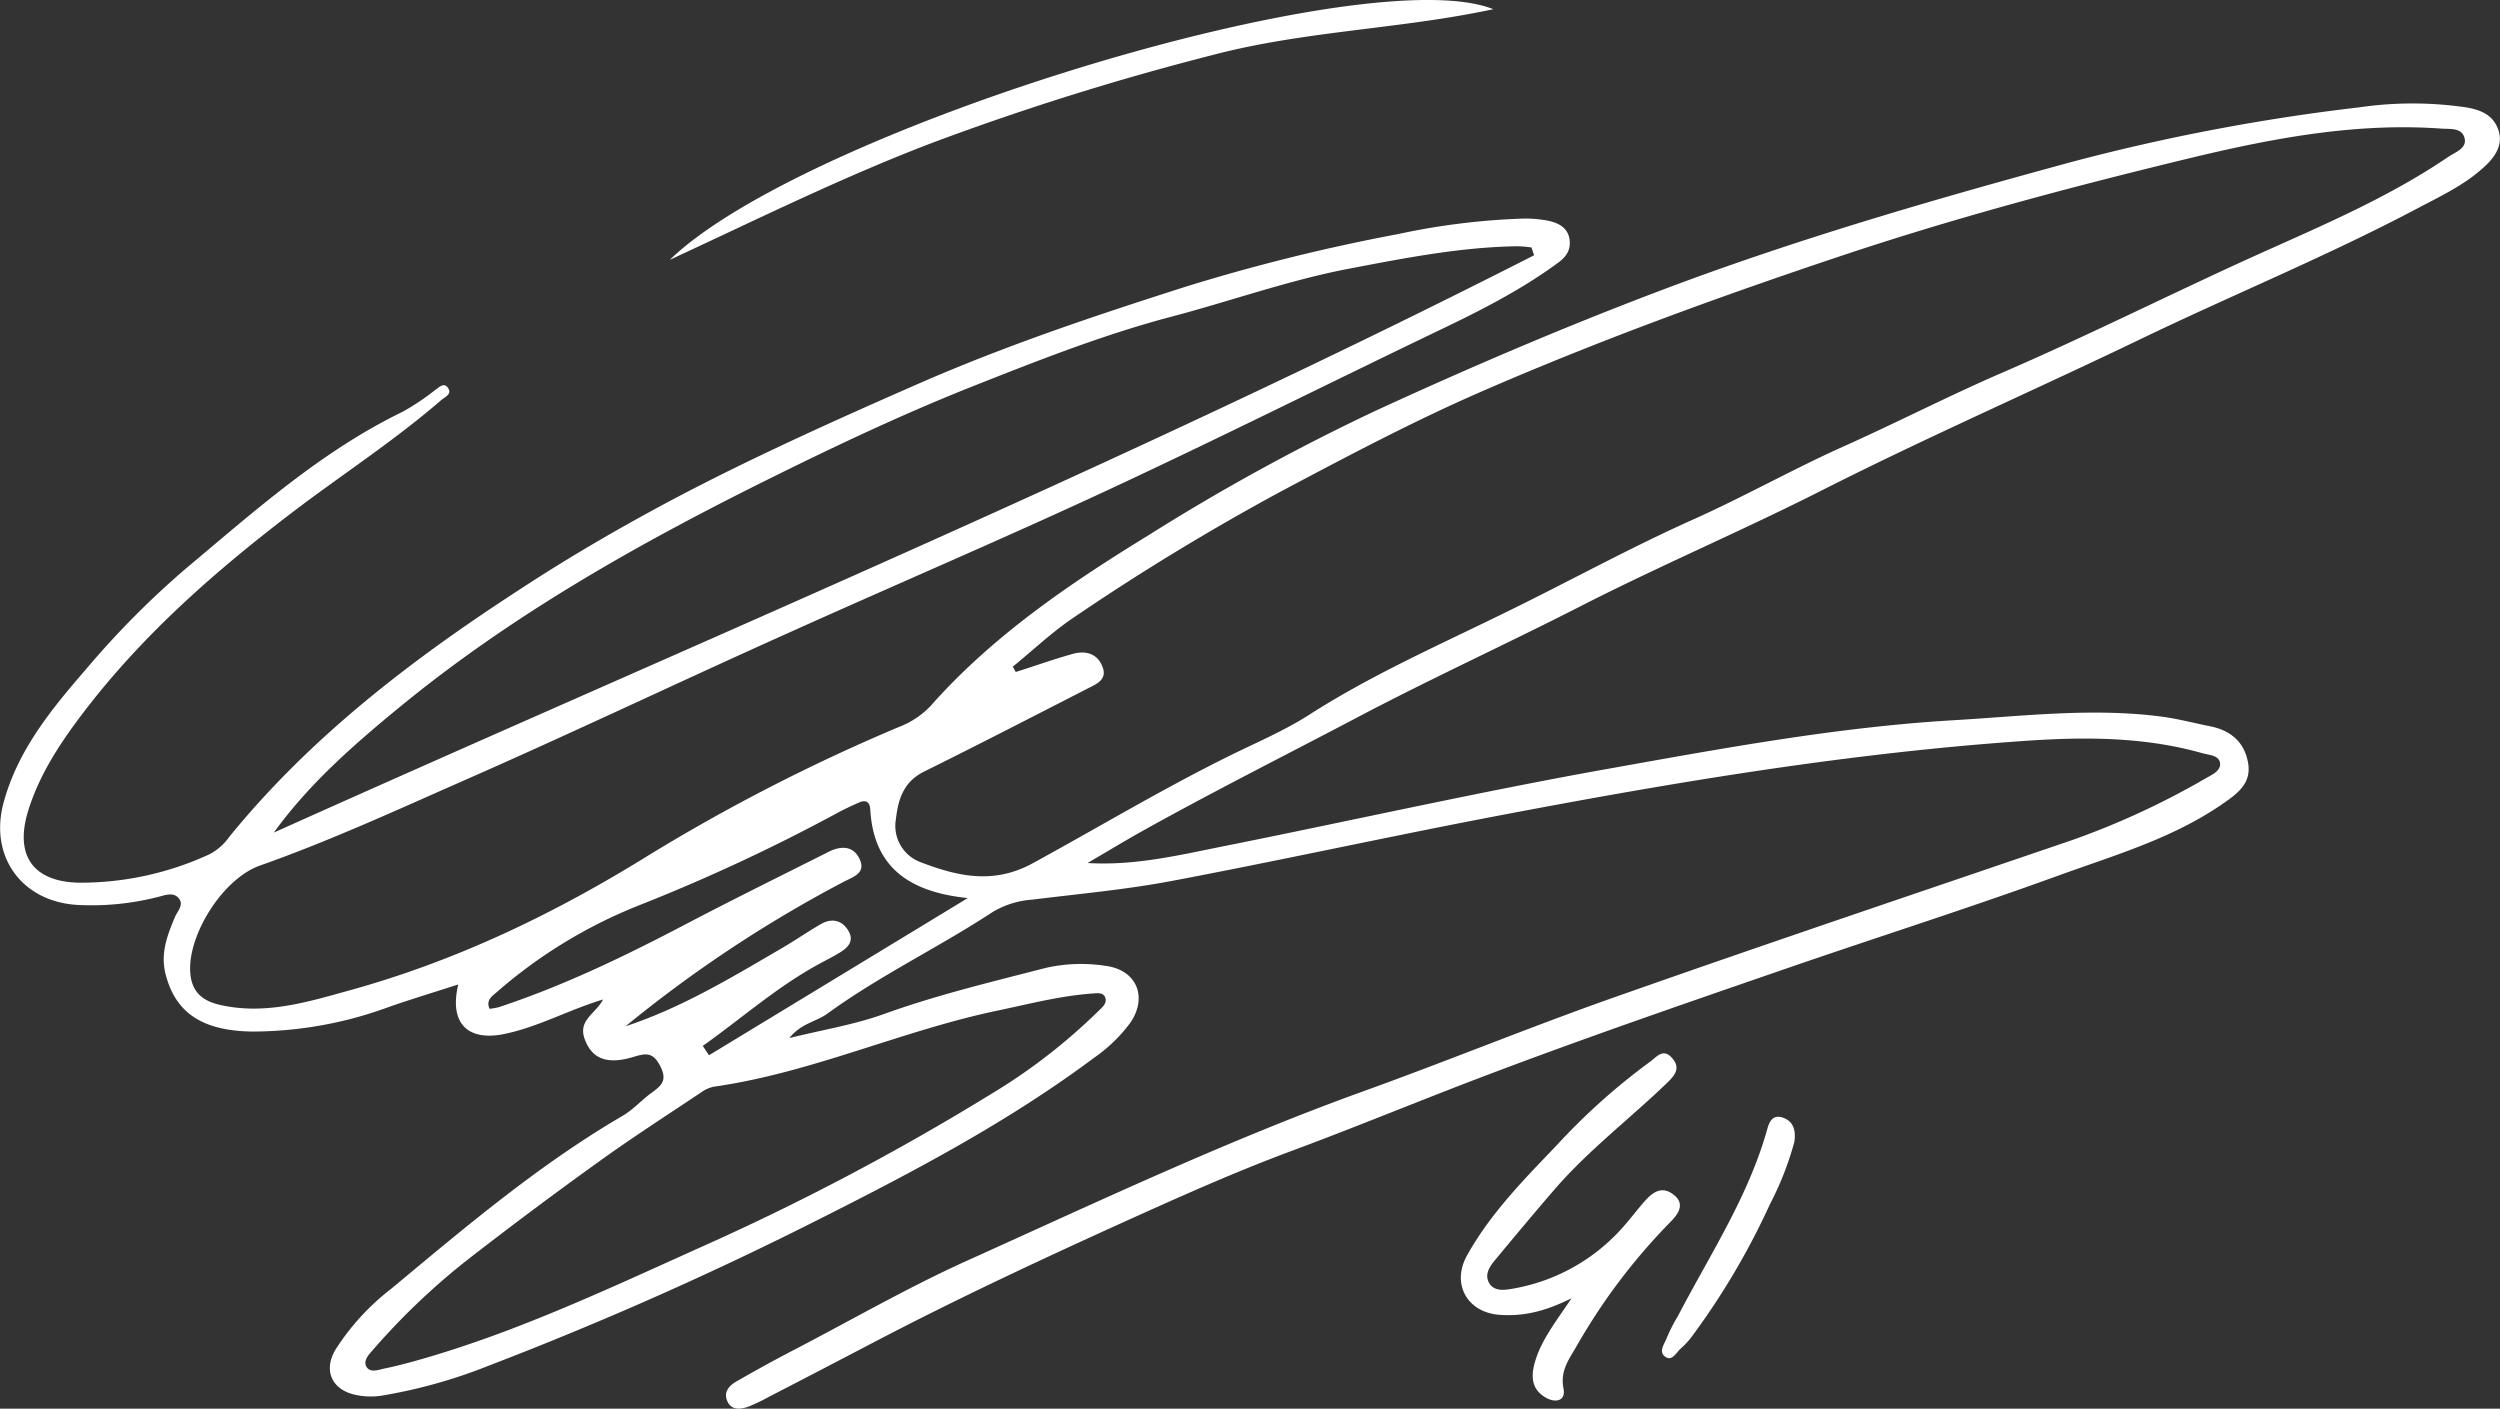<svg xmlns="http://www.w3.org/2000/svg" viewBox="0 0 410.16 231.11"><rect x="0" y="0" width="410.16" height="231.11" fill="#333333" stroke="none"/><defs><style>.cls-1{fill:#fff;}</style></defs><title>Element 1</title><g id="Ebene_2" data-name="Ebene 2"><g id="Ebene_1-2" data-name="Ebene 1"><path class="cls-1" d="M178.43,141.59c7.74.47,15-1.29,22.25-2.74,21-4.2,41.91-8.92,63-12.69,18.84-3.36,37.68-6.87,56.89-8,11.43-.67,22.79-2.09,34.22-.57,2.63.36,5.22,1.05,7.83,1.57,3.33.67,5.58,2.55,6.2,5.94s-1.7,5.07-4.06,6.71c-8.22,5.72-17.78,8.48-27,11.82C323,149,308,153.75,293.19,158.86c-16.58,5.72-33.18,11.43-49.6,17.66-10.55,4-21,8.34-31.59,12.27-8.93,3.31-17.73,7.23-26.46,11.17-14.3,6.47-28.52,13.1-42.43,20.39q-8.48,4.44-17,8.84a31.08,31.08,0,0,1-3.24,1.56c-1.3.47-2.79.71-3.51-.8s.22-2.59,1.45-3.3c2.88-1.65,5.79-3.27,8.74-4.81,9.67-5,19.16-10.51,29.09-15,21.53-9.71,42.9-19.82,65.17-27.85,14.34-5.17,28.46-11,42.84-16,24.45-8.61,49-16.85,73.57-25.25a130,130,0,0,0,21.68-10.06c1-.57,2.48-1.2,2.33-2.48s-1.79-1.32-2.91-1.63c-9.25-2.62-18.72-2.69-28.17-2.08-29.94,2-59.46,7-88.88,12.63-17.38,3.34-34.67,7.13-52.06,10.42-7.55,1.42-15.25,2.12-22.89,3.06a14.69,14.69,0,0,0-6.42,2c-8.89,5.84-18.55,10.44-27.17,16.71-1.83,1.33-4.29,1.57-6.23,4,5.52-1.37,10.64-2.19,15.45-3.92,8.67-3.13,17.59-5.26,26.49-7.56a26.16,26.16,0,0,1,9.93-.37c5.09.64,7,5.11,4.05,9.37a25.46,25.46,0,0,1-6,5.77c-13.82,10.31-29,18.35-44.32,26.07a583,583,0,0,1-55,24.42A84.64,84.64,0,0,1,62.47,229a11.79,11.79,0,0,1-4.35-.2c-3.73-.9-5.06-4-3.1-7.34a39.3,39.3,0,0,1,9.14-10c12.17-10.12,24.24-20.37,38-28.4,1.7-1,3.07-2.54,4.67-3.72s2.74-2,1.5-4.42-2.47-2.1-4.46-1.5c-4.34,1.3-6.76.25-7.93-2.91s1.76-4.14,3-6.53c-5.69,1.72-10.66,4.52-16.2,5.66-6,1.24-9.09-1.76-7.55-8.13-4,1.3-7.78,2.43-11.48,3.73a65,65,0,0,1-22.28,4c-8.14-.1-12.52-3-14.19-9.14-1-3.47.15-6.55,1.47-9.66.42-1,1.64-2.11.45-3.24-.84-.8-2.05-.35-3.06-.09A43.93,43.93,0,0,1,13,148.48c-9.26-.38-14.84-7.83-12.41-16.8,2.36-8.74,8-15.51,13.76-22.16A144.52,144.52,0,0,1,30.67,93.13C41.86,83.77,52.76,74,66.09,67.54A39.89,39.89,0,0,0,71.38,64c.65-.45,1.41-1.27,2.05-.45.86,1.09-.41,1.55-1.05,2.1-7.56,6.55-15.95,12-23.88,18-12.76,9.69-24.81,20.18-34.63,33-3.82,5-7.32,10.21-9.21,16.25-2.35,7.46.76,11.84,8.5,11.92a50.51,50.51,0,0,0,21.26-4.69,9.28,9.28,0,0,0,3.24-2.89c13.27-16.28,29.66-28.85,47.15-40.23C93.09,91.56,101.6,86.61,110.27,82c13.25-7,27-13.17,40.72-19.18,14.3-6.24,29-11.15,43.88-15.89a312.31,312.31,0,0,1,34.43-8.51,115,115,0,0,1,20.12-2.54,19.3,19.3,0,0,1,4.75.37c1.55.37,3.05,1.11,3.33,3s-.66,3-2.07,4c-6.25,4.57-13.14,8-20.08,11.31-17.87,8.59-35.61,17.47-53.59,25.84-17.37,8.08-35,15.59-52.48,23.47-17.84,8-35.52,16.44-53.44,24.3C64.88,133,54,138,42.67,142c-5.89,2.07-11.46,10.7-11.48,16.87,0,3.35,1.53,5.19,4.7,5.95,7.48,1.78,14.56-.42,21.58-2.37,17.55-4.86,33.71-12.65,49.21-22.29a306.78,306.78,0,0,1,40.8-20.89,14.07,14.07,0,0,0,5.25-3.51c10.18-11.48,22.75-20,35.67-27.93a350.65,350.65,0,0,1,37.37-20.48c15.21-7,30.59-13.59,46.26-19.53,22.16-8.42,44.88-15,67.71-21.21a335.11,335.11,0,0,1,47.34-9,60.58,60.58,0,0,1,17.48,0c2.38.4,4.43,1.2,5.3,3.62s-.42,4.4-2.13,6c-3.23,3.05-7.19,4.88-11.1,6.95-14.84,7.85-30.39,14.2-45.49,21.48-17.28,8.32-34.86,16-52,24.67C286,87,272.42,92.76,259.25,99.49c-12.29,6.28-24.84,12-37.08,18.48-11.41,6-22.92,11.8-34.19,18.06C184.76,137.82,181.61,139.73,178.43,141.59Zm-12.27-32.21.49.87c3.15-1,6.27-2.11,9.45-3,2-.52,3.87-.05,4.72,2,1,2.29-1,3-2.53,3.79-8.88,4.55-17.74,9.12-26.68,13.55-3.35,1.66-4.24,4.49-4.62,7.79a6.35,6.35,0,0,0,4.09,7.09c6,2.29,11.89,3.69,18.35.16,10.83-5.91,21.42-12.28,32.51-17.74,4.27-2.1,8.73-4,12.74-6.55,10.29-6.62,21.5-11.54,32.42-16.91,10.24-5,20.27-10.54,30.73-15.22,8.09-3.62,15.9-8,23.95-11.66,9-4,17.7-8.51,26.72-12.41,14.16-6.12,27.94-13.07,42-19.42,10.64-4.79,21.46-9.37,31.2-16,1.15-.78,3.09-1.37,2.64-3.09s-2.39-1.43-3.79-1.53c-13.7-1-27.17,1.49-40.25,4.6C341.05,30.34,321.88,35.4,303,41.67c-20.23,6.74-40.23,14-59.76,22.49-11.2,4.87-22,10.59-32.84,16.34A390.28,390.28,0,0,0,176,101.42C172.53,103.77,169.44,106.71,166.16,109.38Zm85.53-67.5-.43-1.28a21.36,21.36,0,0,0-2.25-.2c-9.35.13-18.49,1.93-27.62,3.67-10.07,1.92-19.74,5.42-29.63,8-11.21,3-21.94,7.26-32.65,11.5C148,68,137.17,73.12,126.43,78.44c-21.51,10.66-42.32,22.34-60.95,37.64C58,122.23,50.73,128.57,44.92,136.6,114.1,105.51,184.1,76.3,251.69,41.88ZM179.16,163c-5.33.41-10.22,1.69-15.16,2.73C148.13,169,133.24,176,117.1,178.29a5.59,5.59,0,0,0-2.17,1c-5.62,3.76-11.32,7.42-16.8,11.38q-11.14,8-22,16.46a113.52,113.52,0,0,0-14.93,14.32c-.62.71-1.68,1.77-1.07,2.8s1.94.49,2.93.28c1.82-.38,3.62-.84,5.41-1.35,16.16-4.55,31.29-11.72,46.52-18.57a409.45,409.45,0,0,0,47.42-25A95.12,95.12,0,0,0,180.08,166c.63-.63,1.6-1.32,1.26-2.32S179.75,163,179.16,163Zm-63.84,8.63,1,1.5,42.46-25.79c-9.78-1-15.47-5.19-16-14.55-.07-1.29-.78-1.61-1.89-1.11s-2.43,1.1-3.59,1.74a300.35,300.35,0,0,1-32.5,15.13,80.74,80.74,0,0,0-23.33,14.25c-.68.6-1.8,1.26-1.15,2.71a10.41,10.41,0,0,0,1.55-.28c10.51-3.48,20.44-8.26,30.23-13.39,7.89-4.14,15.88-8.08,23.83-12.08,2-1,4.07-1.07,5.12,1.22s-1.1,2.89-2.59,3.67a212.2,212.2,0,0,0-35.82,23.72c9.12-3,17.28-7.94,25.5-12.73,2.19-1.27,4.28-2.72,6.48-4,1.72-1,3.41-.8,4.53,1s-.13,2.94-1.62,3.79c-1,.6-2.09,1.15-3.14,1.72C127.48,161.9,121.66,167.09,115.32,171.58Z"/><path class="cls-1" d="M257.83,213c-4.48,2.22-8,3-11.86,2.71-5.27-.4-7.87-5.09-5.29-9.72,3.85-6.94,9.42-12.55,14.81-18.19a104.9,104.9,0,0,1,15.14-13.54c1.16-.82,2.18-2.36,3.67-.71s.51,2.85-.77,4.09c-6.12,5.9-12.93,11.07-18.51,17.53-3.3,3.83-6.54,7.7-9.76,11.59-.84,1-1.7,2.28-1,3.64s2.2,1.32,3.54,1.09a31.16,31.16,0,0,0,17.91-9.54c1.46-1.55,2.72-3.28,4.13-4.88s2.92-2.55,4.82-1,.56,3.22-.58,4.39a99,99,0,0,0-15.37,20.31c-1.22,2.15-2.78,4.07-2.2,7,.42,2.09-1.29,2.44-2.88,1.54-2.62-1.49-2.44-3.92-1.66-6.31C253.06,219.63,255.22,216.89,257.83,213Z"/><path class="cls-1" d="M109.89,42.63C132.14,21.11,224.11-6.83,245,1.51,229.68,4.8,213.9,5.05,198.7,9.09a446.77,446.77,0,0,0-45.64,14.3C138.33,29,124.2,36,109.89,42.63Z"/><path class="cls-1" d="M294.38,187.38a51.27,51.27,0,0,1-4,10.2,120.85,120.85,0,0,1-12.7,21.55,12.66,12.66,0,0,1-1.87,2.06c-.76.64-1.43,2.15-2.52,1.46-1.33-.83-.17-2.19.19-3.21a28,28,0,0,1,1.81-3.53c5.26-10.1,11.62-19.68,14.7-30.82.38-1.35,1.05-2.23,2.53-1.72S294.73,185.14,294.38,187.38Z"/></g></g></svg>
